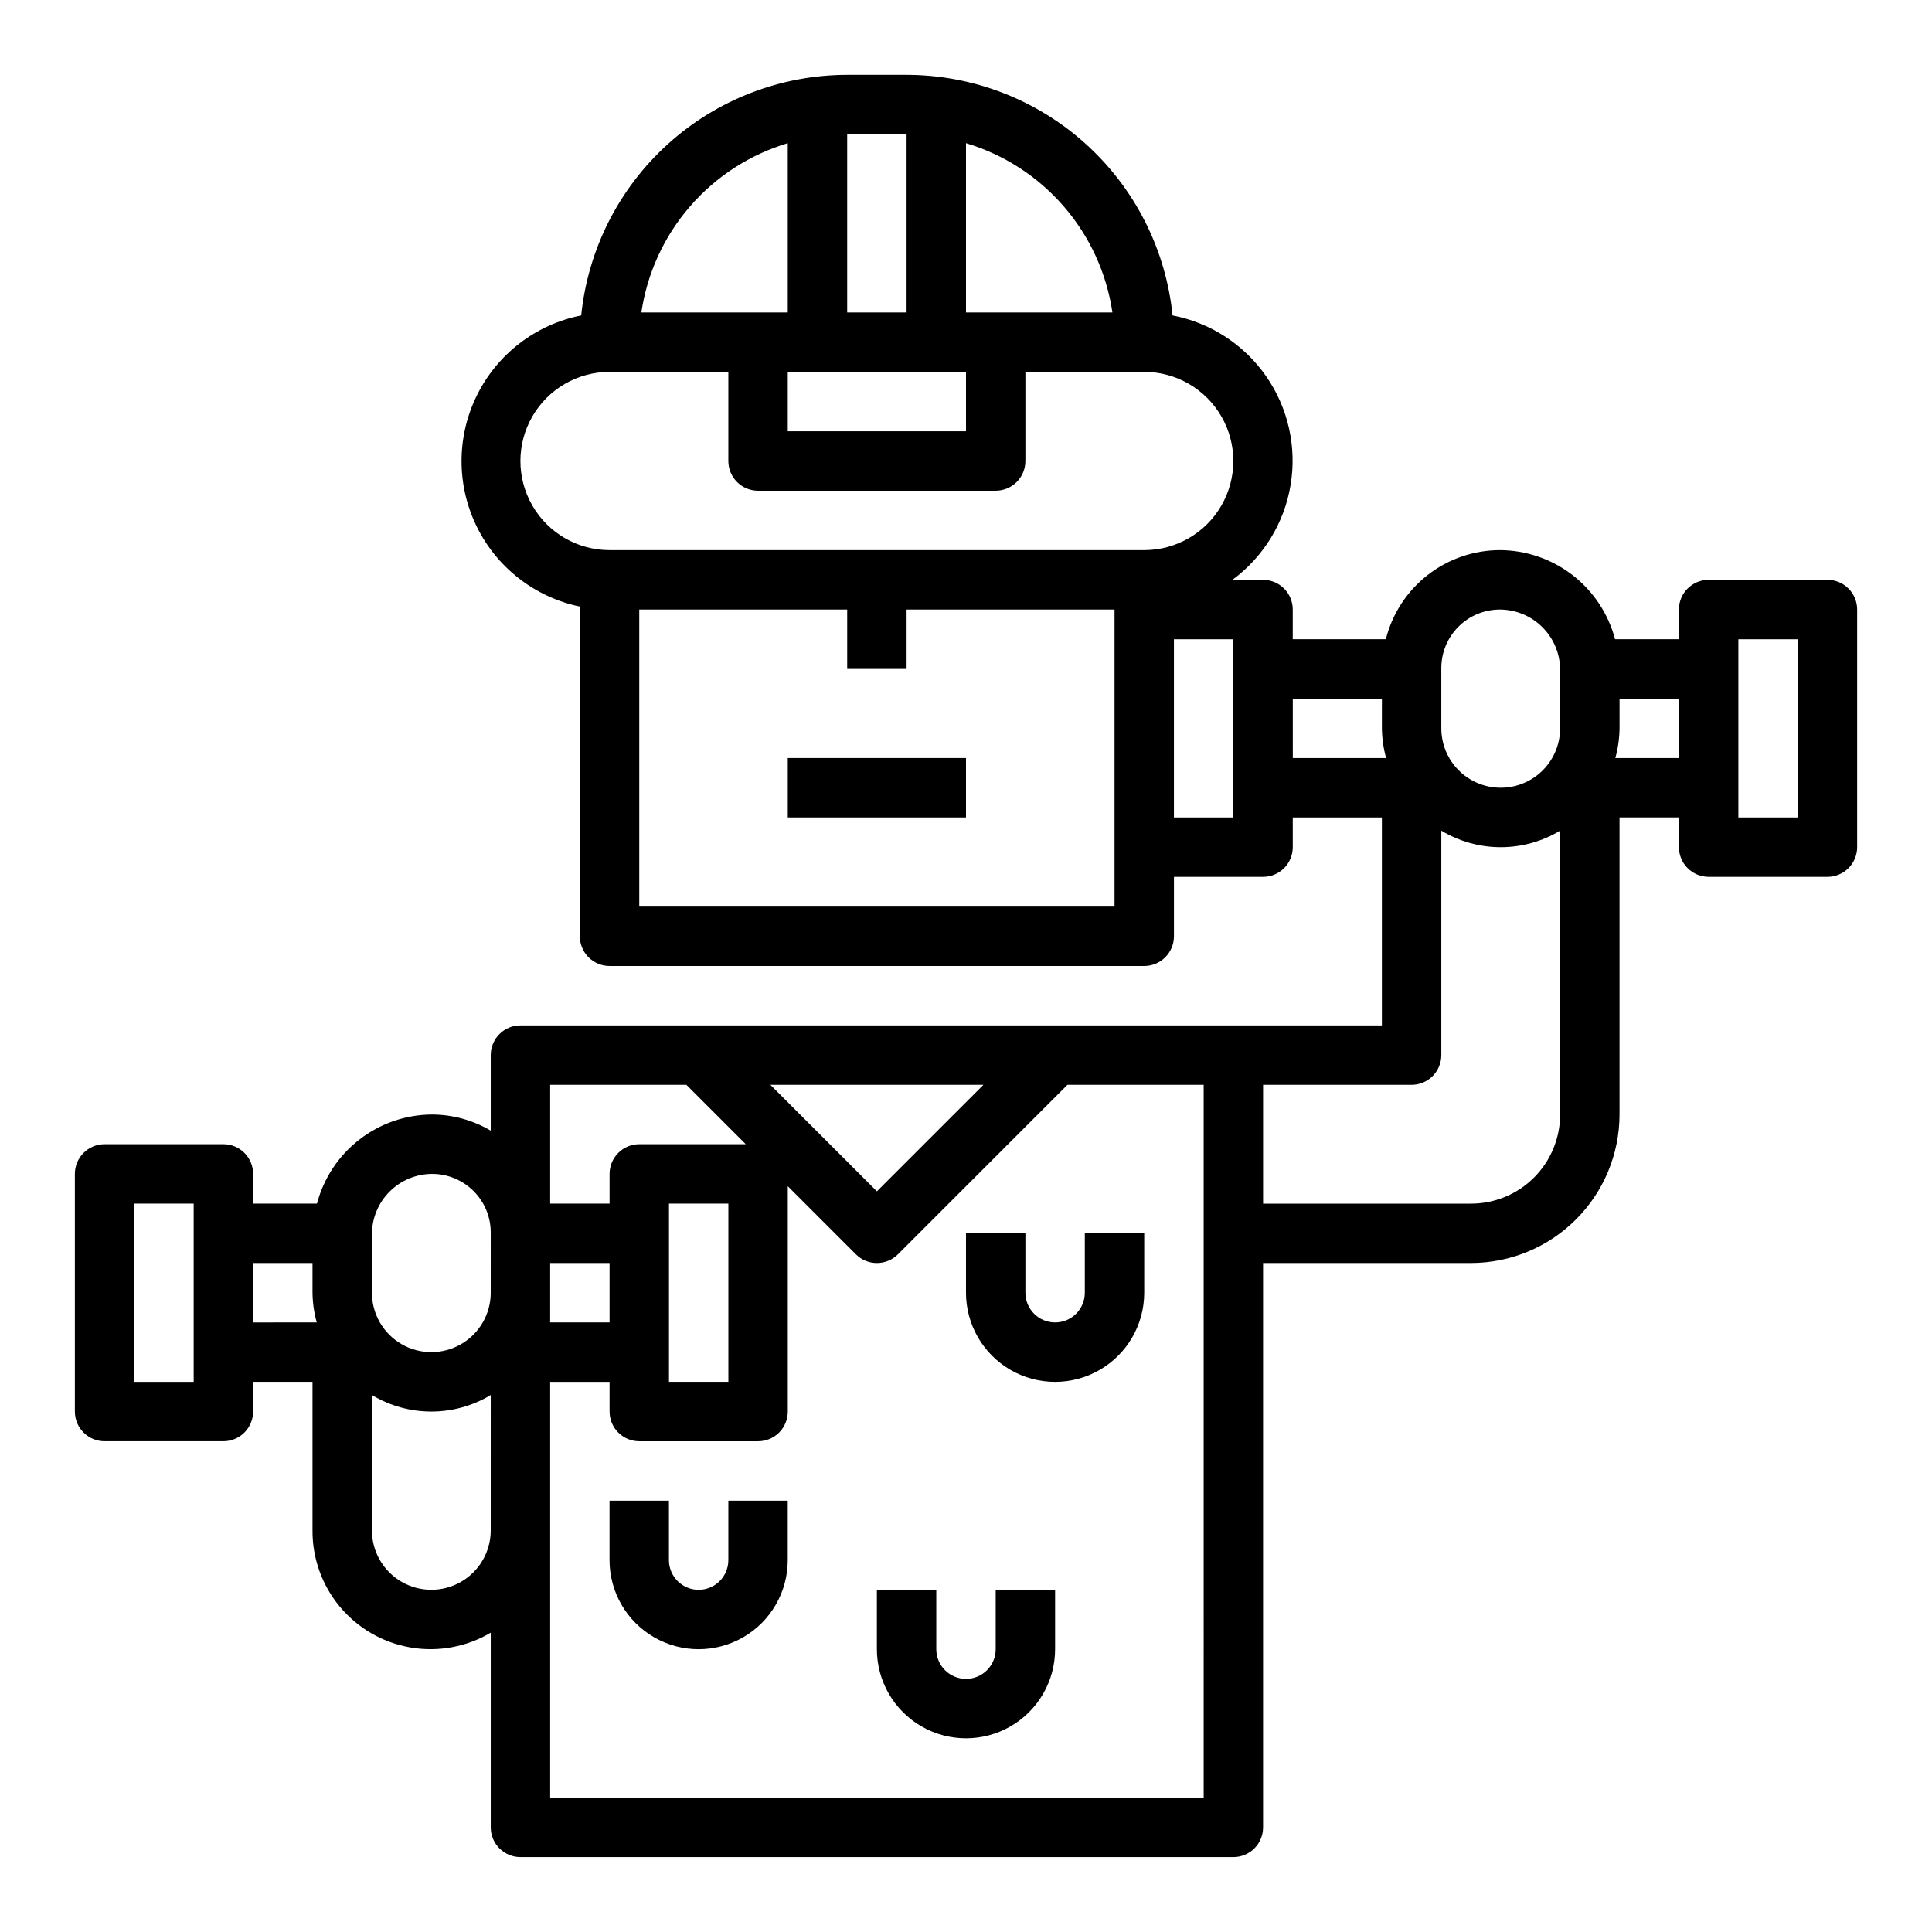 <?xml version="1.0" encoding="UTF-8"?>
<!-- Uploaded to: ICON Repo, www.svgrepo.com, Generator: ICON Repo Mixer Tools -->
<svg fill="#000000" width="800px" height="800px" version="1.1" viewBox="144 144 512 512" xmlns="http://www.w3.org/2000/svg">
 <g>
  <path d="m628.29 297.66h-31.488c-4.348 0-7.875 3.523-7.875 7.871v7.871h-16.922c-1.785-6.75-5.742-12.727-11.27-16.996-5.523-4.269-12.301-6.598-19.285-6.621-6.941 0.02-13.676 2.352-19.145 6.629-5.469 4.277-9.355 10.254-11.043 16.988h-24.672v-7.871c0-2.09-0.828-4.09-2.305-5.566-1.477-1.477-3.481-2.305-5.566-2.305h-8.117c8.23-6.062 13.766-15.098 15.426-25.184 1.664-10.082-0.676-20.414-6.519-28.801-5.844-8.383-14.73-14.152-24.766-16.078-1.777-17.469-9.965-33.656-22.984-45.434-13.02-11.777-29.945-18.309-47.504-18.332h-15.742c-17.559 0.023-34.484 6.555-47.504 18.332-13.02 11.777-21.207 27.965-22.984 45.434-11.969 2.371-22.16 10.156-27.59 21.082-5.434 10.922-5.496 23.75-0.164 34.723 5.328 10.977 15.449 18.859 27.395 21.34v87.379c0 2.09 0.828 4.09 2.305 5.566 1.477 1.477 3.477 2.309 5.566 2.309h141.7c2.09 0 4.09-0.832 5.566-2.309 1.477-1.477 2.305-3.477 2.305-5.566v-15.742h23.617c2.086 0 4.09-0.828 5.566-2.305 1.477-1.477 2.305-3.481 2.305-5.566v-7.875h23.617v55.105h-228.29c-4.348 0-7.871 3.523-7.871 7.871v20.027c-4.699-2.773-10.047-4.25-15.5-4.281-6.984 0.023-13.762 2.352-19.285 6.621-5.523 4.269-9.484 10.242-11.266 16.996h-16.926v-7.875c0-2.086-0.828-4.09-2.305-5.566-1.477-1.477-3.481-2.305-5.566-2.305h-31.488c-4.348 0-7.875 3.523-7.875 7.871v62.977c0 2.09 0.832 4.09 2.309 5.566 1.477 1.477 3.477 2.305 5.566 2.305h31.488c2.086 0 4.09-0.828 5.566-2.305 1.477-1.477 2.305-3.477 2.305-5.566v-7.871h15.742v39.359c-0.051 7.422 2.539 14.617 7.305 20.305 4.766 5.684 11.398 9.492 18.715 10.738 7.312 1.25 14.832-0.145 21.215-3.93v51.609c0 2.086 0.828 4.09 2.305 5.566 1.477 1.473 3.481 2.305 5.566 2.305h188.93c2.086 0 4.09-0.832 5.566-2.305 1.477-1.477 2.305-3.481 2.305-5.566v-149.57h55.105c10.434-0.012 20.438-4.164 27.816-11.543 7.379-7.379 11.531-17.383 11.543-27.816v-78.723h15.742v7.875c0 2.086 0.832 4.09 2.309 5.566s3.477 2.305 5.566 2.305h31.488c2.086 0 4.09-0.828 5.566-2.305 1.473-1.477 2.305-3.481 2.305-5.566v-62.977c0-2.09-0.832-4.09-2.305-5.566-1.477-1.477-3.481-2.305-5.566-2.305zm-228.29-115.72c10.062 3.012 19.059 8.836 25.934 16.785 6.871 7.945 11.336 17.688 12.867 28.082h-38.801zm-31.488-2.363h15.742v47.23h-15.742zm31.488 62.977v15.742h-47.234v-15.742zm-47.234-60.613v44.867h-38.801c1.531-10.395 5.996-20.137 12.867-28.082 6.875-7.949 15.871-13.773 25.934-16.785zm86.594 202.31h-125.95v-78.719h55.105v15.742h15.742v-15.742h55.105zm7.871-94.465h-141.7c-8.438 0-16.234-4.5-20.453-11.809-4.219-7.305-4.219-16.309 0-23.613 4.219-7.309 12.016-11.809 20.453-11.809h31.488v23.617c0 2.086 0.828 4.09 2.305 5.566 1.477 1.473 3.477 2.305 5.566 2.305h62.977c2.086 0 4.09-0.832 5.566-2.305 1.477-1.477 2.305-3.481 2.305-5.566v-23.617h31.488c8.438 0 16.234 4.5 20.453 11.809 4.219 7.305 4.219 16.309 0 23.613-4.219 7.309-12.016 11.809-20.453 11.809zm23.617 70.848h-15.746v-47.23h15.742zm-275.52 149.57h-15.742v-47.23h15.742zm15.742-15.742 0.004-15.746h15.742v7.871c0.035 2.66 0.41 5.309 1.121 7.871zm62.977 55.105 0.004-0.004c0 5.625-3 10.824-7.871 13.637-4.871 2.812-10.875 2.812-15.746 0-4.871-2.812-7.871-8.012-7.871-13.637v-35.863c4.75 2.863 10.195 4.375 15.742 4.375 5.551 0 10.992-1.512 15.746-4.375zm0-62.977 0.004-0.004c0 5.625-3 10.824-7.871 13.637-4.871 2.812-10.875 2.812-15.746 0-4.871-2.812-7.871-8.012-7.871-13.637v-15.5c0.004-4.238 1.688-8.301 4.688-11.301 2.996-2.996 7.062-4.684 11.301-4.688 4.109 0.004 8.051 1.641 10.953 4.547 2.906 2.906 4.543 6.844 4.547 10.953zm130.57-55.105-28.227 28.227-28.23-28.227zm-114.82 0h36.102l15.742 15.742h-28.227c-4.348 0-7.871 3.523-7.871 7.871v7.871l-15.746 0.004zm47.23 31.488v47.23h-15.742v-47.23zm-47.23 15.742h15.742v15.742h-15.742zm173.19 141.7h-173.19v-110.21h15.742v7.871h0.004c0 2.09 0.828 4.09 2.305 5.566 1.477 1.477 3.481 2.305 5.566 2.305h31.488c2.086 0 4.09-0.828 5.566-2.305 1.477-1.477 2.305-3.477 2.305-5.566v-59.715l18.051 18.051c3.074 3.07 8.059 3.07 11.133 0l44.926-44.926h36.102zm23.617-275.52-0.004-15.746h23.617v7.875c0.031 2.66 0.41 5.305 1.117 7.871zm70.848 94.465h-0.004c0 6.262-2.488 12.27-6.914 16.699-4.43 4.43-10.438 6.918-16.699 6.918h-55.105v-31.488h39.359c2.09 0 4.09-0.832 5.566-2.309 1.477-1.477 2.305-3.477 2.305-5.566v-59.48c4.754 2.863 10.199 4.379 15.746 4.379 5.547 0 10.992-1.516 15.742-4.379zm0-102.34h-0.004c0 5.625-3 10.82-7.871 13.633s-10.871 2.812-15.742 0c-4.871-2.812-7.875-8.008-7.875-13.633v-15.988c0.004-4.109 1.641-8.051 4.547-10.957s6.844-4.539 10.953-4.543c4.242 0.004 8.305 1.688 11.301 4.688 3 2.996 4.684 7.062 4.688 11.301zm31.488 7.871h-16.863c0.707-2.566 1.082-5.211 1.117-7.871v-7.875h15.742zm31.488 15.742h-15.746v-47.23h15.742z"/>
  <path d="m352.77 344.89h47.23v15.742h-47.23z"/>
  <path d="m415.74 486.59v-15.742h-15.742v15.742c0 8.438 4.5 16.234 11.805 20.453 7.309 4.219 16.312 4.219 23.617 0 7.309-4.219 11.809-12.016 11.809-20.453v-15.742h-15.742v15.742c0 4.348-3.527 7.871-7.875 7.871-4.348 0-7.871-3.523-7.871-7.871z"/>
  <path d="m407.87 581.05c0 4.348-3.523 7.871-7.871 7.871s-7.875-3.523-7.875-7.871v-15.742h-15.742v15.742c0 8.438 4.5 16.234 11.809 20.453 7.305 4.219 16.309 4.219 23.613 0 7.309-4.219 11.809-12.016 11.809-20.453v-15.742h-15.742z"/>
  <path d="m337.02 557.44c0 4.348-3.527 7.875-7.875 7.875-4.348 0-7.871-3.527-7.871-7.875v-15.742h-15.742v15.742c0 8.438 4.5 16.234 11.809 20.453 7.305 4.219 16.309 4.219 23.613 0 7.309-4.219 11.809-12.016 11.809-20.453v-15.742h-15.742z"/>
 </g>
</svg>